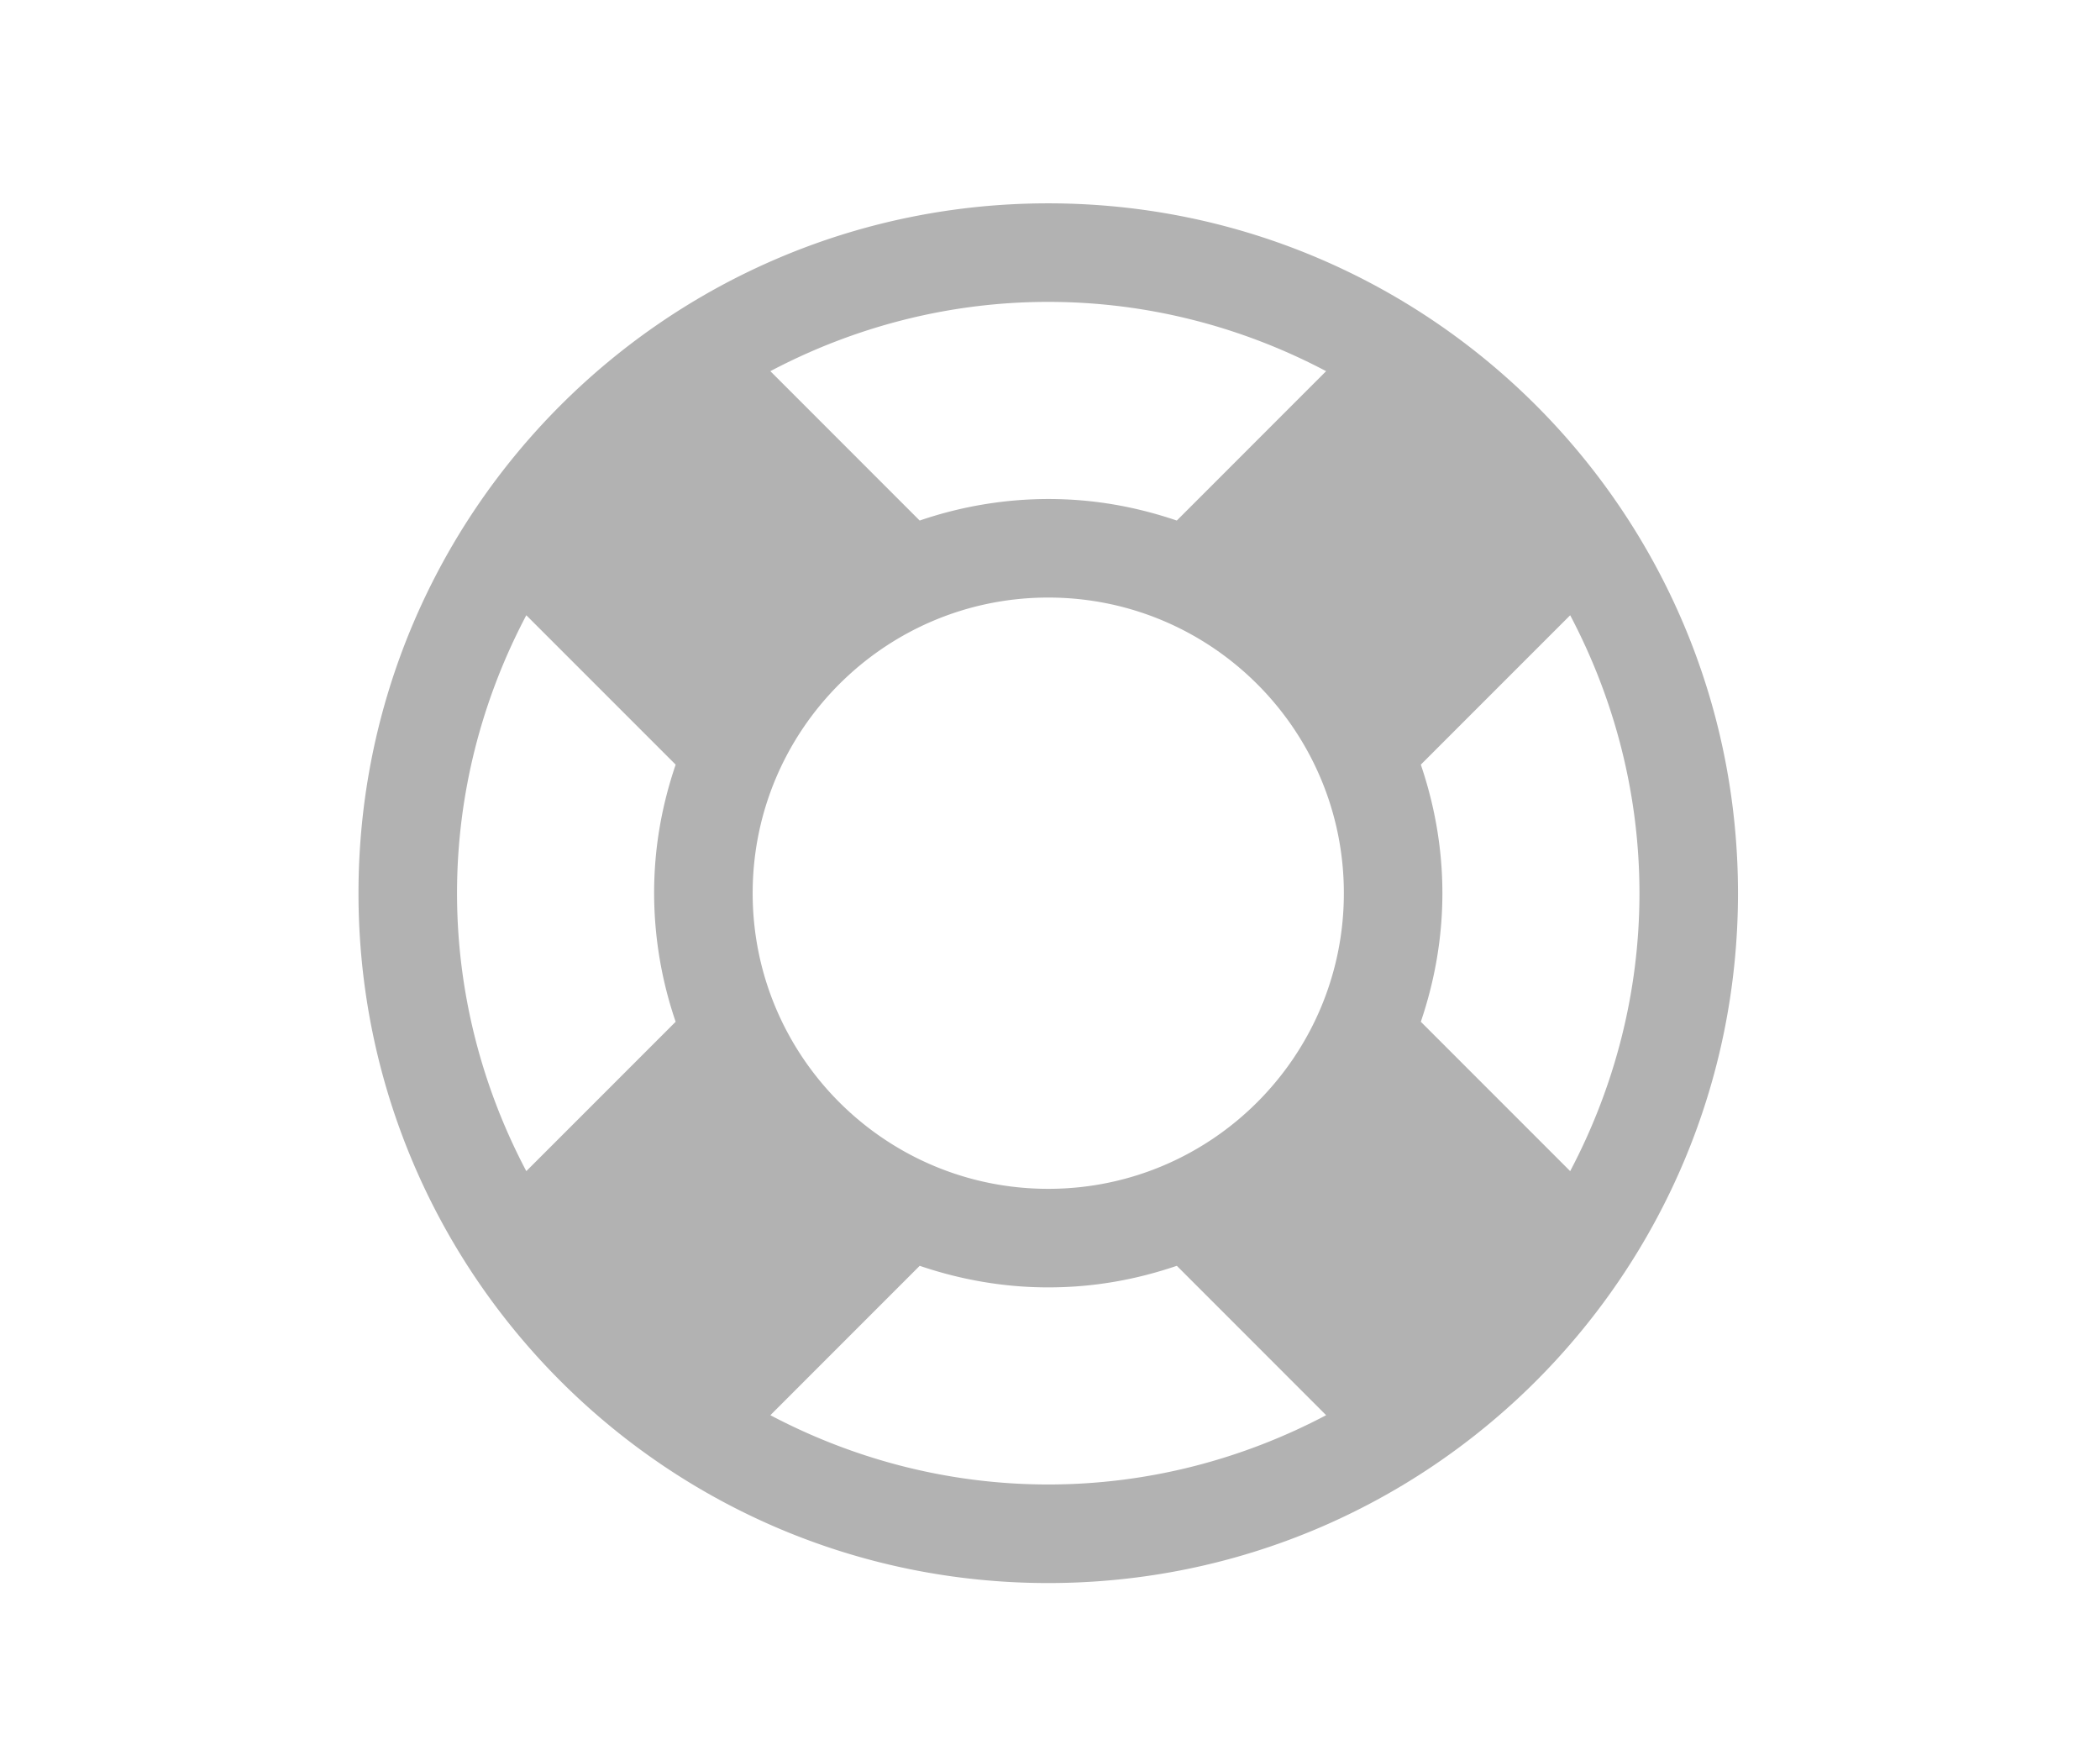 <?xml version="1.0"?>
<svg xmlns="http://www.w3.org/2000/svg" viewBox="0 0 89.578 74.5" width="90" height="75"><path fill="#B2B2B2" d="M74.136 38.02c0 16.254-13.168 29.422-29.422 29.422S15.292 54.274 15.292 38.02 28.459 8.598 44.714 8.598c16.254 0 29.422 13.167 29.422 29.422zm-45.315 5.483a17.003 17.003 0 01-.919-5.483c0-1.938.328-3.743.919-5.483l-6.371-6.371c-1.872 3.547-2.955 7.586-2.955 11.854s1.083 8.308 2.955 11.854l6.371-6.371zm28.503-5.483c0-6.961-5.648-12.609-12.609-12.609S32.106 31.059 32.106 38.02s5.648 12.609 12.609 12.609c6.96 0 12.609-5.649 12.609-12.609zM32.86 15.756l6.37 6.371a17.014 17.014 0 015.484-.919c1.938 0 3.743.328 5.484.919l6.369-6.371c-3.546-1.872-7.585-2.955-11.854-2.955s-8.306 1.083-11.853 2.955zm23.708 44.527l-6.369-6.371c-1.741.592-3.547.92-5.484.92-1.904 0-3.743-.328-5.484-.92l-6.37 6.371c3.546 1.871 7.585 2.955 11.854 2.955s8.307-1.084 11.853-2.955zm10.41-10.409c1.871-3.547 2.955-7.586 2.955-11.854s-1.084-8.308-2.955-11.854l-6.371 6.371c.592 1.74.92 3.579.92 5.483s-.328 3.743-.92 5.483l6.371 6.371z"/></svg>
